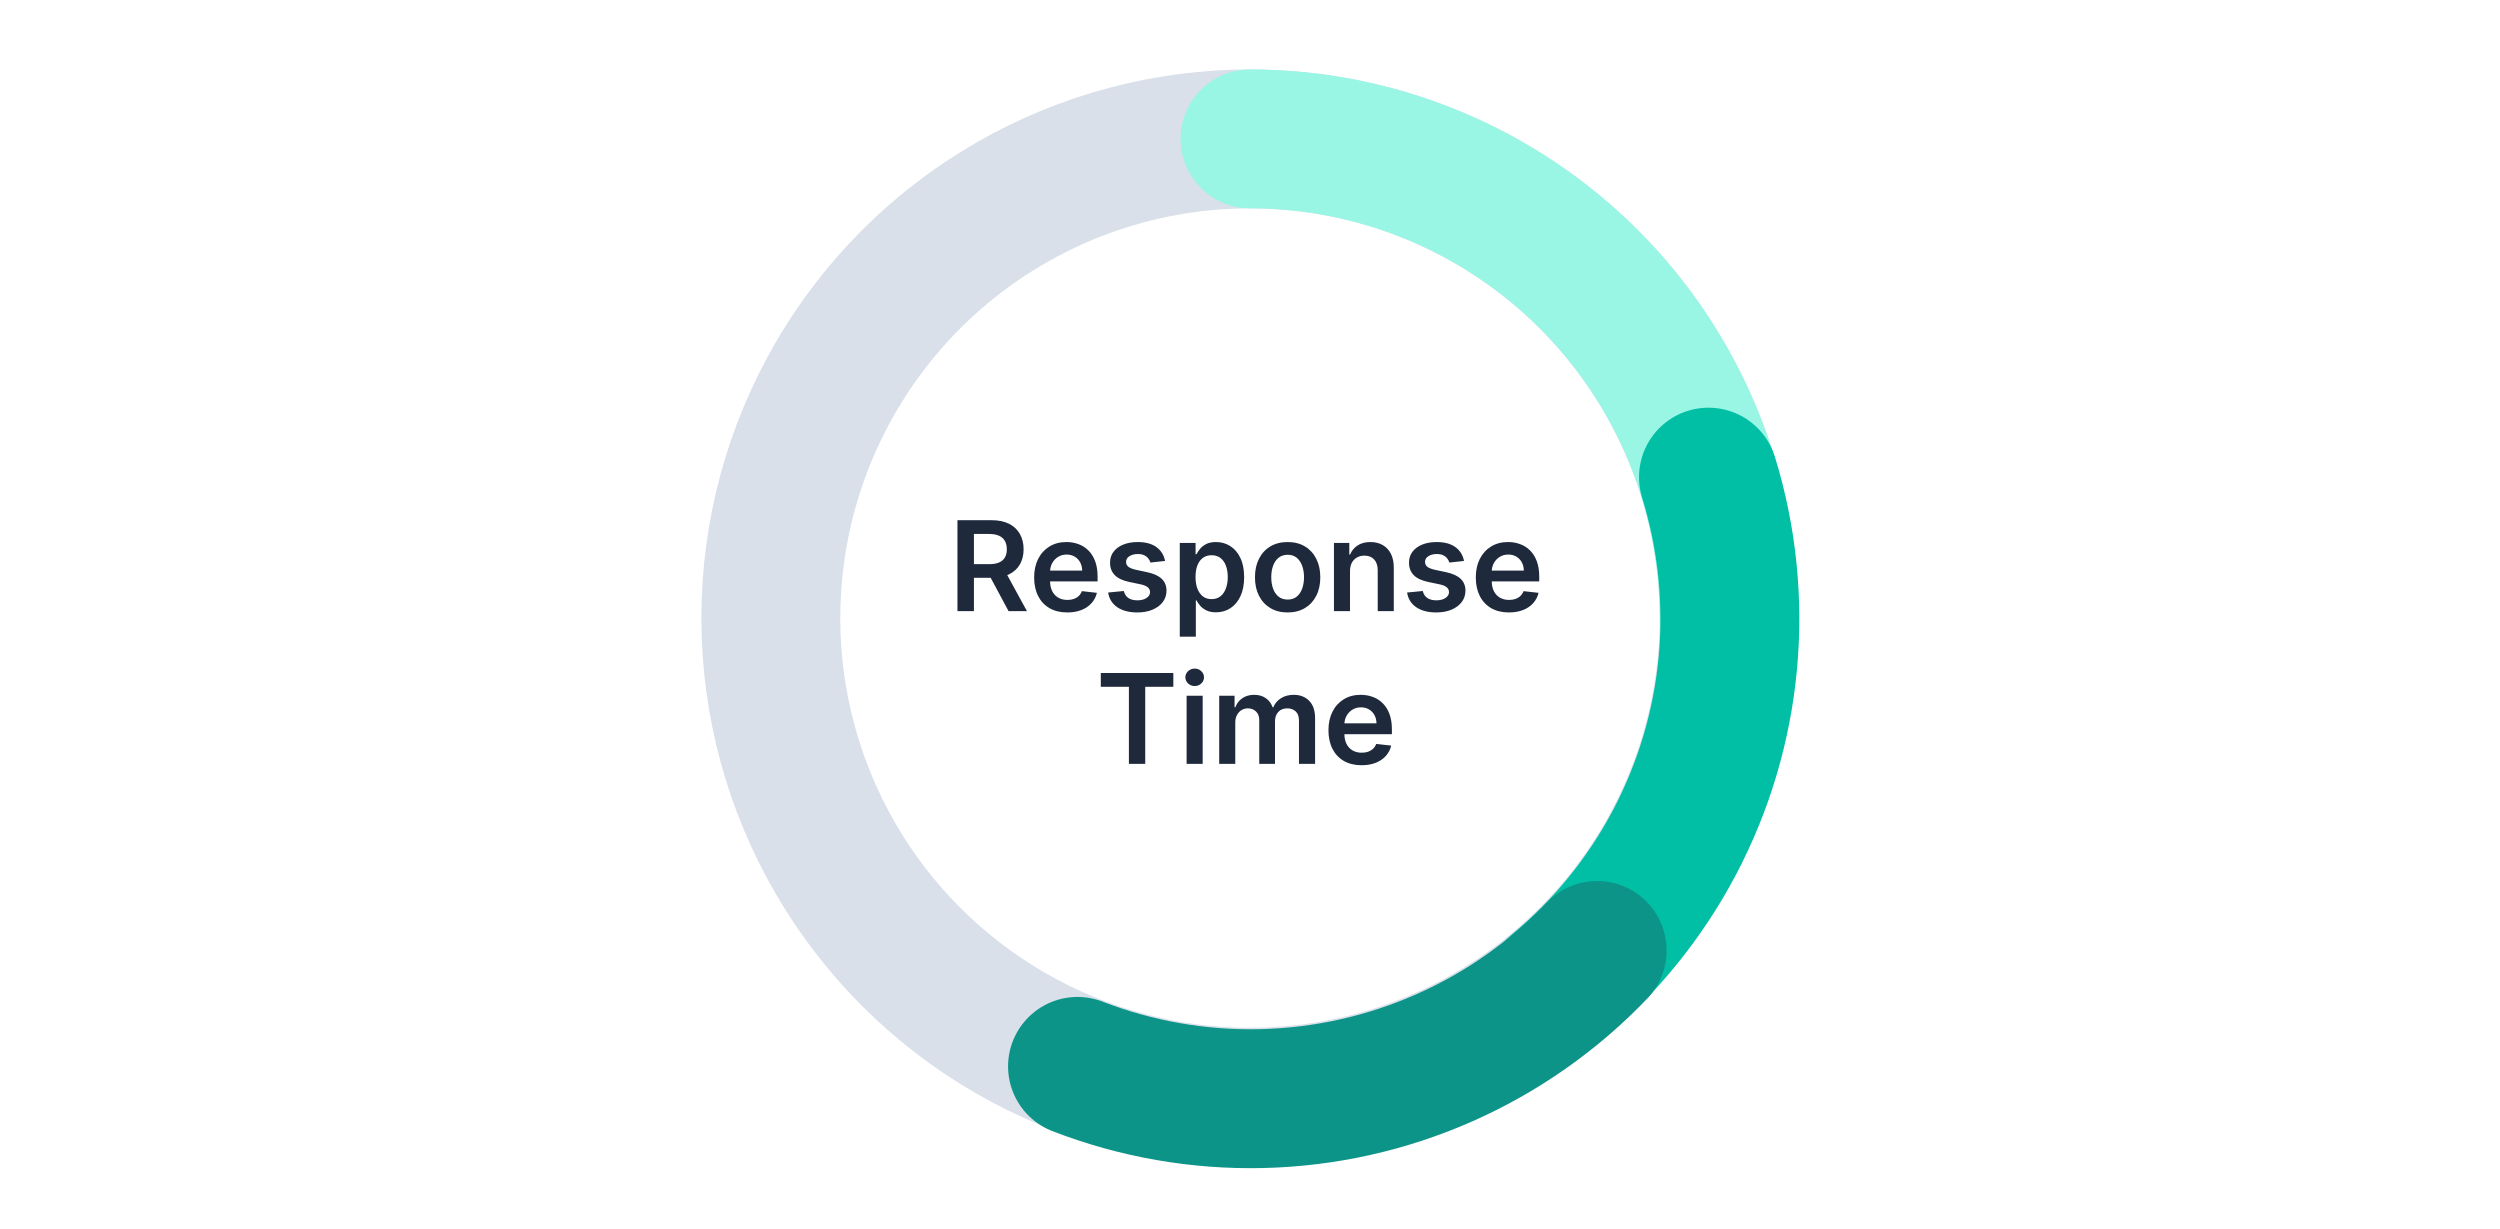 <svg width="360" height="177" viewBox="0 0 360 177" fill="none" xmlns="http://www.w3.org/2000/svg">
<rect width="360" height="177" fill="white"/>
<circle cx="180" cy="89" r="69" stroke="#D9E0EA" stroke-width="20"/>
<path d="M249 89C249 79.939 247.215 70.966 243.748 62.595C240.28 54.223 235.198 46.617 228.79 40.21C222.383 33.802 214.777 28.72 206.405 25.252C198.034 21.785 189.061 20 180 20" stroke="#99F6E4" stroke-width="20" stroke-linecap="round"/>
<path d="M224.169 142.197C231.142 136.411 236.906 129.307 241.133 121.292C245.361 113.277 247.968 104.509 248.806 95.486C249.645 86.464 248.698 77.365 246.02 68.708" stroke="#01BFA5" stroke-width="20" stroke-linecap="round"/>
<path d="M155.16 153.559C163.61 156.832 172.621 158.409 181.68 158.199C190.739 157.99 199.667 155.998 207.956 152.338C216.245 148.677 223.732 143.42 229.99 136.867" stroke="#0D9488" stroke-width="20" stroke-linecap="round"/>
<path d="M137.874 88V74.909H142.783C143.789 74.909 144.633 75.084 145.315 75.433C146.001 75.783 146.518 76.273 146.868 76.903C147.222 77.53 147.398 78.261 147.398 79.096C147.398 79.935 147.219 80.664 146.861 81.282C146.508 81.896 145.986 82.371 145.295 82.707C144.605 83.04 143.757 83.206 142.751 83.206H139.255V81.237H142.432C143.02 81.237 143.501 81.156 143.876 80.994C144.251 80.828 144.528 80.587 144.707 80.272C144.891 79.952 144.982 79.56 144.982 79.096C144.982 78.631 144.891 78.235 144.707 77.907C144.524 77.575 144.245 77.323 143.87 77.153C143.495 76.978 143.011 76.891 142.419 76.891H140.246V88H137.874ZM144.637 82.068L147.878 88H145.231L142.048 82.068H144.637ZM153.685 88.192C152.701 88.192 151.85 87.987 151.134 87.578C150.423 87.165 149.875 86.581 149.492 85.827C149.108 85.068 148.916 84.175 148.916 83.148C148.916 82.138 149.108 81.252 149.492 80.489C149.88 79.722 150.421 79.126 151.115 78.7C151.81 78.269 152.626 78.054 153.563 78.054C154.169 78.054 154.74 78.152 155.277 78.348C155.818 78.54 156.295 78.838 156.708 79.243C157.126 79.648 157.454 80.163 157.693 80.79C157.931 81.412 158.051 82.153 158.051 83.014V83.724H150.003V82.164H155.833C155.828 81.721 155.733 81.327 155.545 80.981C155.358 80.632 155.095 80.357 154.759 80.157C154.426 79.957 154.039 79.856 153.595 79.856C153.122 79.856 152.707 79.972 152.349 80.202C151.991 80.428 151.712 80.726 151.512 81.097C151.316 81.463 151.215 81.866 151.211 82.305V83.666C151.211 84.237 151.316 84.727 151.524 85.136C151.733 85.541 152.025 85.852 152.4 86.07C152.775 86.283 153.214 86.389 153.717 86.389C154.054 86.389 154.358 86.342 154.631 86.249C154.904 86.151 155.14 86.008 155.34 85.82C155.541 85.633 155.692 85.401 155.794 85.124L157.955 85.367C157.818 85.938 157.559 86.436 157.175 86.862C156.796 87.284 156.31 87.612 155.718 87.847C155.125 88.077 154.448 88.192 153.685 88.192ZM167.768 80.777L165.659 81.007C165.599 80.794 165.495 80.594 165.346 80.406C165.201 80.219 165.005 80.067 164.758 79.952C164.51 79.837 164.208 79.78 163.85 79.78C163.368 79.78 162.964 79.884 162.635 80.093C162.312 80.302 162.152 80.572 162.156 80.905C162.152 81.19 162.256 81.423 162.469 81.602C162.687 81.781 163.044 81.928 163.543 82.043L165.218 82.401C166.147 82.601 166.837 82.918 167.289 83.353C167.745 83.788 167.975 84.356 167.979 85.06C167.975 85.678 167.794 86.223 167.436 86.696C167.082 87.165 166.59 87.531 165.959 87.796C165.329 88.06 164.604 88.192 163.786 88.192C162.584 88.192 161.617 87.94 160.884 87.438C160.151 86.93 159.714 86.225 159.574 85.322L161.83 85.104C161.932 85.548 162.15 85.882 162.482 86.108C162.814 86.334 163.247 86.447 163.78 86.447C164.329 86.447 164.77 86.334 165.103 86.108C165.439 85.882 165.608 85.603 165.608 85.271C165.608 84.989 165.499 84.757 165.282 84.574C165.069 84.391 164.736 84.25 164.285 84.152L162.61 83.8C161.668 83.604 160.971 83.274 160.52 82.81C160.068 82.341 159.844 81.749 159.848 81.033C159.844 80.428 160.008 79.903 160.341 79.46C160.677 79.013 161.144 78.668 161.741 78.425C162.341 78.178 163.034 78.054 163.818 78.054C164.968 78.054 165.874 78.299 166.535 78.789C167.199 79.279 167.611 79.942 167.768 80.777ZM169.887 91.682V78.182H172.163V79.805H172.297C172.416 79.567 172.585 79.313 172.802 79.045C173.019 78.772 173.313 78.54 173.684 78.348C174.055 78.152 174.528 78.054 175.103 78.054C175.862 78.054 176.546 78.248 177.155 78.636C177.769 79.019 178.254 79.588 178.612 80.342C178.975 81.092 179.156 82.013 179.156 83.104C179.156 84.182 178.979 85.098 178.625 85.852C178.271 86.606 177.79 87.182 177.18 87.578C176.571 87.974 175.881 88.173 175.109 88.173C174.547 88.173 174.08 88.079 173.71 87.891C173.339 87.704 173.041 87.478 172.815 87.214C172.593 86.945 172.421 86.692 172.297 86.453H172.201V91.682H169.887ZM172.156 83.091C172.156 83.726 172.246 84.282 172.425 84.759C172.608 85.237 172.87 85.609 173.211 85.878C173.556 86.142 173.974 86.274 174.464 86.274C174.975 86.274 175.403 86.138 175.749 85.865C176.094 85.588 176.354 85.211 176.528 84.734C176.707 84.252 176.797 83.704 176.797 83.091C176.797 82.481 176.71 81.94 176.535 81.467C176.36 80.994 176.1 80.624 175.755 80.355C175.41 80.087 174.979 79.952 174.464 79.952C173.97 79.952 173.55 80.082 173.205 80.342C172.859 80.602 172.597 80.967 172.418 81.435C172.244 81.904 172.156 82.456 172.156 83.091ZM185.42 88.192C184.461 88.192 183.63 87.981 182.927 87.559C182.224 87.137 181.678 86.547 181.291 85.788C180.907 85.03 180.715 84.144 180.715 83.129C180.715 82.115 180.907 81.227 181.291 80.464C181.678 79.701 182.224 79.109 182.927 78.687C183.63 78.265 184.461 78.054 185.42 78.054C186.379 78.054 187.21 78.265 187.913 78.687C188.616 79.109 189.159 79.701 189.543 80.464C189.93 81.227 190.124 82.115 190.124 83.129C190.124 84.144 189.93 85.03 189.543 85.788C189.159 86.547 188.616 87.137 187.913 87.559C187.21 87.981 186.379 88.192 185.42 88.192ZM185.433 86.338C185.953 86.338 186.387 86.195 186.737 85.91C187.086 85.62 187.346 85.232 187.516 84.746C187.691 84.261 187.778 83.719 187.778 83.123C187.778 82.522 187.691 81.979 187.516 81.493C187.346 81.003 187.086 80.613 186.737 80.323C186.387 80.033 185.953 79.888 185.433 79.888C184.9 79.888 184.457 80.033 184.103 80.323C183.754 80.613 183.492 81.003 183.317 81.493C183.146 81.979 183.061 82.522 183.061 83.123C183.061 83.719 183.146 84.261 183.317 84.746C183.492 85.232 183.754 85.62 184.103 85.91C184.457 86.195 184.9 86.338 185.433 86.338ZM194.402 82.247V88H192.088V78.182H194.3V79.85H194.415C194.641 79.3 195.001 78.864 195.495 78.54C195.994 78.216 196.61 78.054 197.343 78.054C198.02 78.054 198.61 78.199 199.113 78.489C199.62 78.778 200.012 79.198 200.289 79.748C200.571 80.298 200.709 80.965 200.705 81.749V88H198.391V82.106C198.391 81.45 198.22 80.937 197.88 80.566C197.543 80.195 197.076 80.01 196.48 80.01C196.075 80.01 195.715 80.099 195.399 80.278C195.088 80.453 194.843 80.707 194.664 81.039C194.49 81.371 194.402 81.774 194.402 82.247ZM210.817 80.777L208.708 81.007C208.648 80.794 208.544 80.594 208.394 80.406C208.25 80.219 208.054 80.067 207.806 79.952C207.559 79.837 207.257 79.78 206.899 79.78C206.417 79.78 206.012 79.884 205.684 80.093C205.36 80.302 205.201 80.572 205.205 80.905C205.201 81.19 205.305 81.423 205.518 81.602C205.735 81.781 206.093 81.928 206.592 82.043L208.267 82.401C209.196 82.601 209.886 82.918 210.338 83.353C210.794 83.788 211.024 84.356 211.028 85.06C211.024 85.678 210.843 86.223 210.485 86.696C210.131 87.165 209.639 87.531 209.008 87.796C208.377 88.06 207.653 88.192 206.835 88.192C205.633 88.192 204.666 87.94 203.933 87.438C203.2 86.93 202.763 86.225 202.622 85.322L204.879 85.104C204.981 85.548 205.198 85.882 205.531 86.108C205.863 86.334 206.296 86.447 206.828 86.447C207.378 86.447 207.819 86.334 208.152 86.108C208.488 85.882 208.657 85.603 208.657 85.271C208.657 84.989 208.548 84.757 208.331 84.574C208.117 84.391 207.785 84.25 207.333 84.152L205.659 83.8C204.717 83.604 204.02 83.274 203.568 82.81C203.117 82.341 202.893 81.749 202.897 81.033C202.893 80.428 203.057 79.903 203.389 79.46C203.726 79.013 204.193 78.668 204.789 78.425C205.39 78.178 206.083 78.054 206.867 78.054C208.017 78.054 208.923 78.299 209.583 78.789C210.248 79.279 210.659 79.942 210.817 80.777ZM217.283 88.192C216.298 88.192 215.448 87.987 214.732 87.578C214.021 87.165 213.473 86.581 213.089 85.827C212.706 85.068 212.514 84.175 212.514 83.148C212.514 82.138 212.706 81.252 213.089 80.489C213.477 79.722 214.018 79.126 214.713 78.7C215.408 78.269 216.224 78.054 217.161 78.054C217.766 78.054 218.337 78.152 218.874 78.348C219.415 78.54 219.893 78.838 220.306 79.243C220.724 79.648 221.052 80.163 221.29 80.79C221.529 81.412 221.648 82.153 221.648 83.014V83.724H213.601V82.164H219.43C219.426 81.721 219.33 81.327 219.143 80.981C218.955 80.632 218.693 80.357 218.356 80.157C218.024 79.957 217.636 79.856 217.193 79.856C216.72 79.856 216.305 79.972 215.947 80.202C215.589 80.428 215.31 80.726 215.109 81.097C214.913 81.463 214.813 81.866 214.809 82.305V83.666C214.809 84.237 214.913 84.727 215.122 85.136C215.331 85.541 215.623 85.852 215.998 86.07C216.373 86.283 216.812 86.389 217.315 86.389C217.651 86.389 217.956 86.342 218.229 86.249C218.501 86.151 218.738 86.008 218.938 85.82C219.138 85.633 219.29 85.401 219.392 85.124L221.552 85.367C221.416 85.938 221.156 86.436 220.773 86.862C220.393 87.284 219.908 87.612 219.315 87.847C218.723 88.077 218.045 88.192 217.283 88.192ZM158.516 98.897V96.909H168.96V98.897H164.914V110H162.562V98.897H158.516ZM170.872 110V100.182H173.185V110H170.872ZM172.035 98.788C171.668 98.788 171.353 98.667 171.089 98.424C170.825 98.177 170.693 97.881 170.693 97.535C170.693 97.186 170.825 96.89 171.089 96.647C171.353 96.4 171.668 96.276 172.035 96.276C172.406 96.276 172.721 96.4 172.981 96.647C173.245 96.89 173.377 97.186 173.377 97.535C173.377 97.881 173.245 98.177 172.981 98.424C172.721 98.667 172.406 98.788 172.035 98.788ZM175.565 110V100.182H177.777V101.85H177.892C178.096 101.288 178.435 100.849 178.908 100.533C179.381 100.214 179.946 100.054 180.602 100.054C181.267 100.054 181.827 100.216 182.283 100.54C182.743 100.859 183.067 101.296 183.255 101.85H183.357C183.574 101.305 183.941 100.87 184.456 100.546C184.976 100.218 185.592 100.054 186.304 100.054C187.207 100.054 187.944 100.339 188.515 100.911C189.086 101.482 189.372 102.315 189.372 103.41V110H187.051V103.768C187.051 103.158 186.889 102.713 186.566 102.432C186.242 102.146 185.845 102.004 185.377 102.004C184.818 102.004 184.382 102.178 184.066 102.528C183.755 102.873 183.6 103.322 183.6 103.876V110H181.331V103.672C181.331 103.165 181.177 102.76 180.87 102.457C180.568 102.155 180.171 102.004 179.681 102.004C179.349 102.004 179.046 102.089 178.774 102.259C178.501 102.425 178.284 102.662 178.122 102.969C177.96 103.271 177.879 103.625 177.879 104.03V110H175.565ZM196.066 110.192C195.081 110.192 194.231 109.987 193.515 109.578C192.804 109.165 192.256 108.581 191.873 107.827C191.489 107.068 191.297 106.175 191.297 105.148C191.297 104.138 191.489 103.252 191.873 102.489C192.26 101.722 192.802 101.126 193.496 100.7C194.191 100.269 195.007 100.054 195.944 100.054C196.549 100.054 197.12 100.152 197.657 100.348C198.199 100.54 198.676 100.838 199.089 101.243C199.507 101.648 199.835 102.163 200.074 102.79C200.312 103.412 200.432 104.153 200.432 105.014V105.724H192.384V104.164H198.214C198.209 103.721 198.113 103.327 197.926 102.982C197.738 102.632 197.476 102.357 197.14 102.157C196.807 101.957 196.419 101.857 195.976 101.857C195.503 101.857 195.088 101.972 194.73 102.202C194.372 102.428 194.093 102.726 193.892 103.097C193.696 103.463 193.596 103.866 193.592 104.305V105.666C193.592 106.237 193.696 106.727 193.905 107.136C194.114 107.541 194.406 107.852 194.781 108.07C195.156 108.283 195.595 108.389 196.098 108.389C196.434 108.389 196.739 108.342 197.012 108.249C197.285 108.151 197.521 108.008 197.721 107.82C197.922 107.633 198.073 107.401 198.175 107.124L200.336 107.366C200.199 107.937 199.939 108.436 199.556 108.862C199.177 109.284 198.691 109.612 198.098 109.847C197.506 110.077 196.829 110.192 196.066 110.192Z" fill="#1E293B"/>
</svg>
